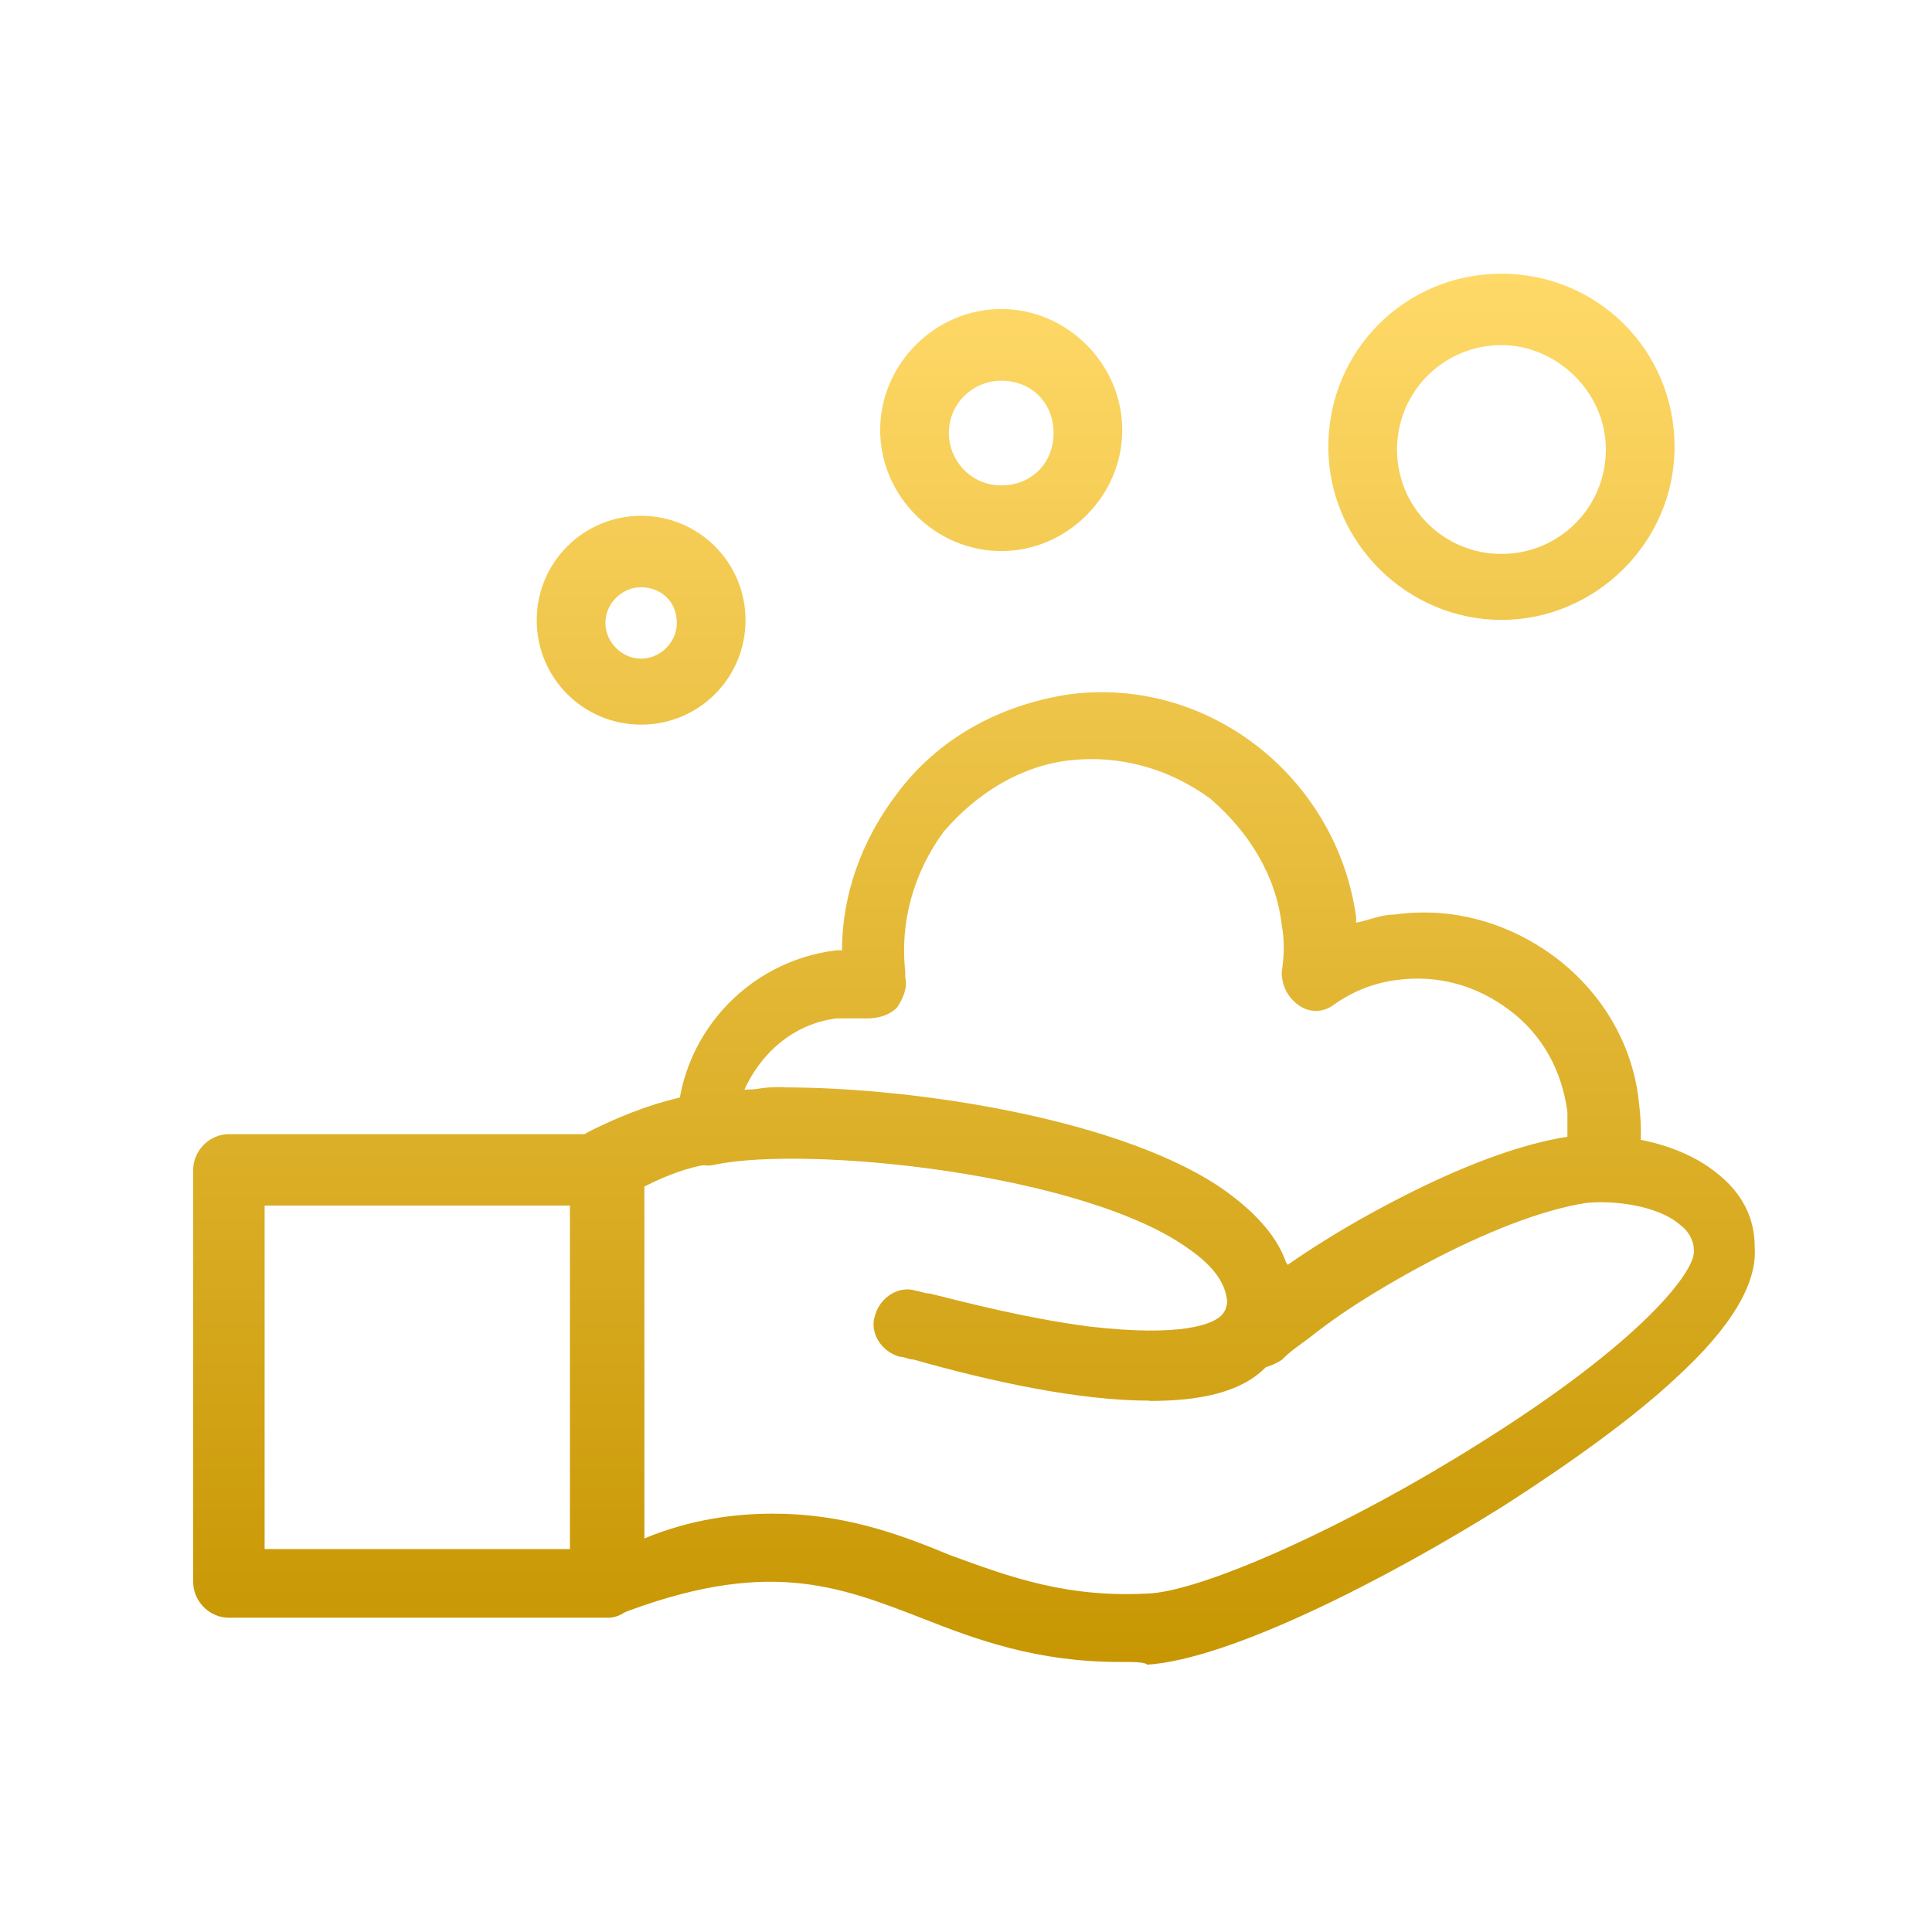 <svg width="120" height="120" viewBox="0 0 120 120" fill="none" xmlns="http://www.w3.org/2000/svg">
<path d="M71.412 86.997C66.975 86.997 61.506 85.795 56.731 84.441C56.393 84.441 56.224 84.271 55.885 84.271C54.683 83.933 54.005 82.73 54.344 81.715C54.683 80.512 55.885 79.835 56.901 80.174C57.07 80.174 57.409 80.343 57.747 80.343C59.796 80.851 63.724 81.884 67.653 82.392C73.46 83.069 75.34 82.222 75.848 81.715C76.017 81.545 76.356 81.207 76.186 80.004C76.017 78.802 76.864 77.786 77.897 77.617C79.099 77.448 80.115 78.294 80.284 79.327C80.792 82.222 79.607 83.933 78.574 84.965C77.033 86.506 74.476 87.014 71.412 87.014V86.997Z" fill="url(#paint0_linear_4852_496)"/>
<path d="M37.771 100.481H14.218C13.016 100.481 12 99.466 12 98.263V72.662C12 71.46 13.016 70.444 14.218 70.444H37.771C38.973 70.444 39.989 71.46 39.989 72.662V98.263C39.819 99.466 38.786 100.481 37.771 100.481ZM16.436 96.215H35.553V74.88H16.436V96.215Z" fill="url(#paint1_linear_4852_496)"/>
<path d="M78.069 84.946C77.561 84.946 77.223 84.776 76.867 84.607C76.021 84.099 75.834 82.897 76.19 82.05C76.19 81.881 76.359 81.542 76.359 81.373V80.696C76.19 79.68 75.343 78.478 73.972 77.631C67.317 72.856 50.25 71.146 44.442 72.331C43.765 72.501 43.24 72.331 42.732 71.823C42.224 71.485 42.055 70.808 42.055 70.113C42.055 64.475 46.322 59.7 51.96 59.023H52.299C52.299 55.602 53.501 52.199 55.719 49.287C58.276 45.867 62.035 43.818 66.302 43.141C75.005 41.938 83.03 48.254 84.233 56.974V57.313C85.079 57.143 85.773 56.805 86.62 56.805C90.21 56.297 93.782 57.313 96.695 59.531C99.59 61.749 101.469 65 101.808 68.572C101.977 69.944 101.977 71.468 101.639 72.839C101.469 73.855 100.623 74.549 99.59 74.549H98.743C93.63 75.227 86.112 79.324 81.337 83.083C80.66 83.591 80.135 83.93 79.627 84.455C79.119 84.793 78.594 84.963 78.086 84.963L78.069 84.946ZM48.709 67.54C57.074 67.54 70.044 69.588 76.19 74.025C78.069 75.396 79.441 76.92 79.949 78.63C84.893 75.21 91.903 71.468 97.355 70.604V69.064C97.016 66.507 95.814 64.289 93.765 62.748C91.717 61.207 89.329 60.53 86.772 60.868C85.401 61.038 84.046 61.546 82.844 62.409C82.167 62.917 81.303 62.917 80.626 62.409C79.949 61.901 79.61 61.207 79.61 60.36C79.779 59.344 79.779 58.312 79.61 57.465C79.272 54.4 77.561 51.657 75.174 49.608C72.617 47.729 69.536 46.883 66.471 47.221C63.406 47.56 60.663 49.27 58.614 51.657C56.735 54.214 55.888 57.296 56.227 60.36V60.699C56.396 61.376 56.058 62.071 55.719 62.578C55.211 63.087 54.517 63.256 53.84 63.256H51.96C49.234 63.594 47.185 65.474 46.152 67.861C47.185 67.523 47.862 67.523 48.709 67.523V67.54Z" fill="url(#paint2_linear_4852_496)"/>
<path d="M69.535 103.227C64.405 103.227 60.663 101.855 57.242 100.501C51.96 98.452 47.507 96.742 38.295 100.331C37.618 100.5 36.924 100.5 36.247 100.162C35.739 99.823 35.4 99.129 35.4 98.452V72.156C35.4 71.31 35.908 70.615 36.602 70.277C38.99 69.075 41.038 68.397 42.749 68.059C45.983 67.381 52.315 67.551 58.462 68.397C62.898 69.075 70.924 70.615 75.698 74.036C77.747 75.407 79.119 77.1 79.627 78.811C84.909 75.052 92.258 71.479 97.558 70.615C100.114 70.277 104.043 70.785 106.599 72.834C108.14 74.036 108.987 75.56 108.987 77.439C109.156 79.657 107.615 82.383 104.043 85.634C101.486 88.022 97.727 90.748 93.46 93.491C86.129 98.096 76.393 103.057 71.262 103.396C71.093 103.227 70.416 103.227 69.552 103.227H69.535ZM48.031 94.016C52.298 94.016 55.719 95.218 58.953 96.572C62.712 97.944 66.301 99.298 71.584 98.96C75.174 98.621 83.877 94.693 91.733 89.749C102.146 83.264 105.397 78.827 105.211 77.625C105.211 77.287 105.042 76.592 104.364 76.084C102.993 74.882 100.267 74.544 98.557 74.713C92.918 75.56 84.215 80.521 79.44 84.449C78.763 85.126 77.561 85.126 76.884 84.618C76.037 84.11 75.851 82.908 76.206 82.061C76.376 81.892 76.376 81.384 76.206 80.69C76.037 79.488 75.174 78.472 73.65 77.439C66.826 72.664 49.572 71.123 43.951 72.326C42.766 72.495 41.394 73.003 40.023 73.697V95.556C42.918 94.354 45.661 94.016 48.048 94.016H48.031Z" fill="url(#paint3_linear_4852_496)"/>
<path d="M39.821 45.008C36.232 45.008 33.336 42.113 33.336 38.523C33.336 34.934 36.232 32.038 39.821 32.038C43.411 32.038 46.306 34.934 46.306 38.523C46.306 42.113 43.411 45.008 39.821 45.008ZM39.821 36.475C38.619 36.475 37.603 37.491 37.603 38.693C37.603 39.895 38.636 40.911 39.821 40.911C41.007 40.911 42.039 39.895 42.039 38.693C42.039 37.321 41.007 36.475 39.821 36.475Z" fill="url(#paint4_linear_4852_496)"/>
<path d="M93.257 38.504C87.45 38.504 82.506 33.729 82.506 27.752C82.506 21.775 87.281 17 93.257 17C99.234 17 104.009 21.775 104.009 27.752C104.009 33.729 99.065 38.504 93.257 38.504ZM93.257 21.436C89.668 21.436 86.772 24.332 86.772 27.921C86.772 31.511 89.668 34.406 93.257 34.406C96.847 34.406 99.743 31.511 99.743 27.921C99.743 24.332 96.678 21.436 93.257 21.436Z" fill="url(#paint5_linear_4852_496)"/>
<path d="M62.187 34.228C58.089 34.228 54.669 30.808 54.669 26.71C54.669 22.613 58.089 19.192 62.187 19.192C66.284 19.192 69.705 22.613 69.705 26.71C69.705 30.808 66.284 34.228 62.187 34.228ZM62.187 23.646C60.477 23.646 58.936 25.017 58.936 26.897C58.936 28.607 60.307 30.148 62.187 30.148C64.066 30.148 65.438 28.776 65.438 26.897C65.438 25.017 64.066 23.646 62.187 23.646Z" fill="url(#paint6_linear_4852_496)"/>
<defs>
<linearGradient id="paint0_linear_4852_496" x1="60.5" y1="17" x2="60.5" y2="103.396" gradientUnits="userSpaceOnUse">
<stop stop-color="#FFD968"/>
<stop offset="1" stop-color="#C79602"/>
</linearGradient>
<linearGradient id="paint1_linear_4852_496" x1="60.5" y1="17" x2="60.5" y2="103.396" gradientUnits="userSpaceOnUse">
<stop stop-color="#FFD968"/>
<stop offset="1" stop-color="#C79602"/>
</linearGradient>
<linearGradient id="paint2_linear_4852_496" x1="60.5" y1="17" x2="60.5" y2="103.396" gradientUnits="userSpaceOnUse">
<stop stop-color="#FFD968"/>
<stop offset="1" stop-color="#C79602"/>
</linearGradient>
<linearGradient id="paint3_linear_4852_496" x1="60.5" y1="17" x2="60.5" y2="103.396" gradientUnits="userSpaceOnUse">
<stop stop-color="#FFD968"/>
<stop offset="1" stop-color="#C79602"/>
</linearGradient>
<linearGradient id="paint4_linear_4852_496" x1="60.5" y1="17" x2="60.5" y2="103.396" gradientUnits="userSpaceOnUse">
<stop stop-color="#FFD968"/>
<stop offset="1" stop-color="#C79602"/>
</linearGradient>
<linearGradient id="paint5_linear_4852_496" x1="60.5" y1="17" x2="60.5" y2="103.396" gradientUnits="userSpaceOnUse">
<stop stop-color="#FFD968"/>
<stop offset="1" stop-color="#C79602"/>
</linearGradient>
<linearGradient id="paint6_linear_4852_496" x1="60.5" y1="17" x2="60.5" y2="103.396" gradientUnits="userSpaceOnUse">
<stop stop-color="#FFD968"/>
<stop offset="1" stop-color="#C79602"/>
</linearGradient>
</defs>
</svg>

